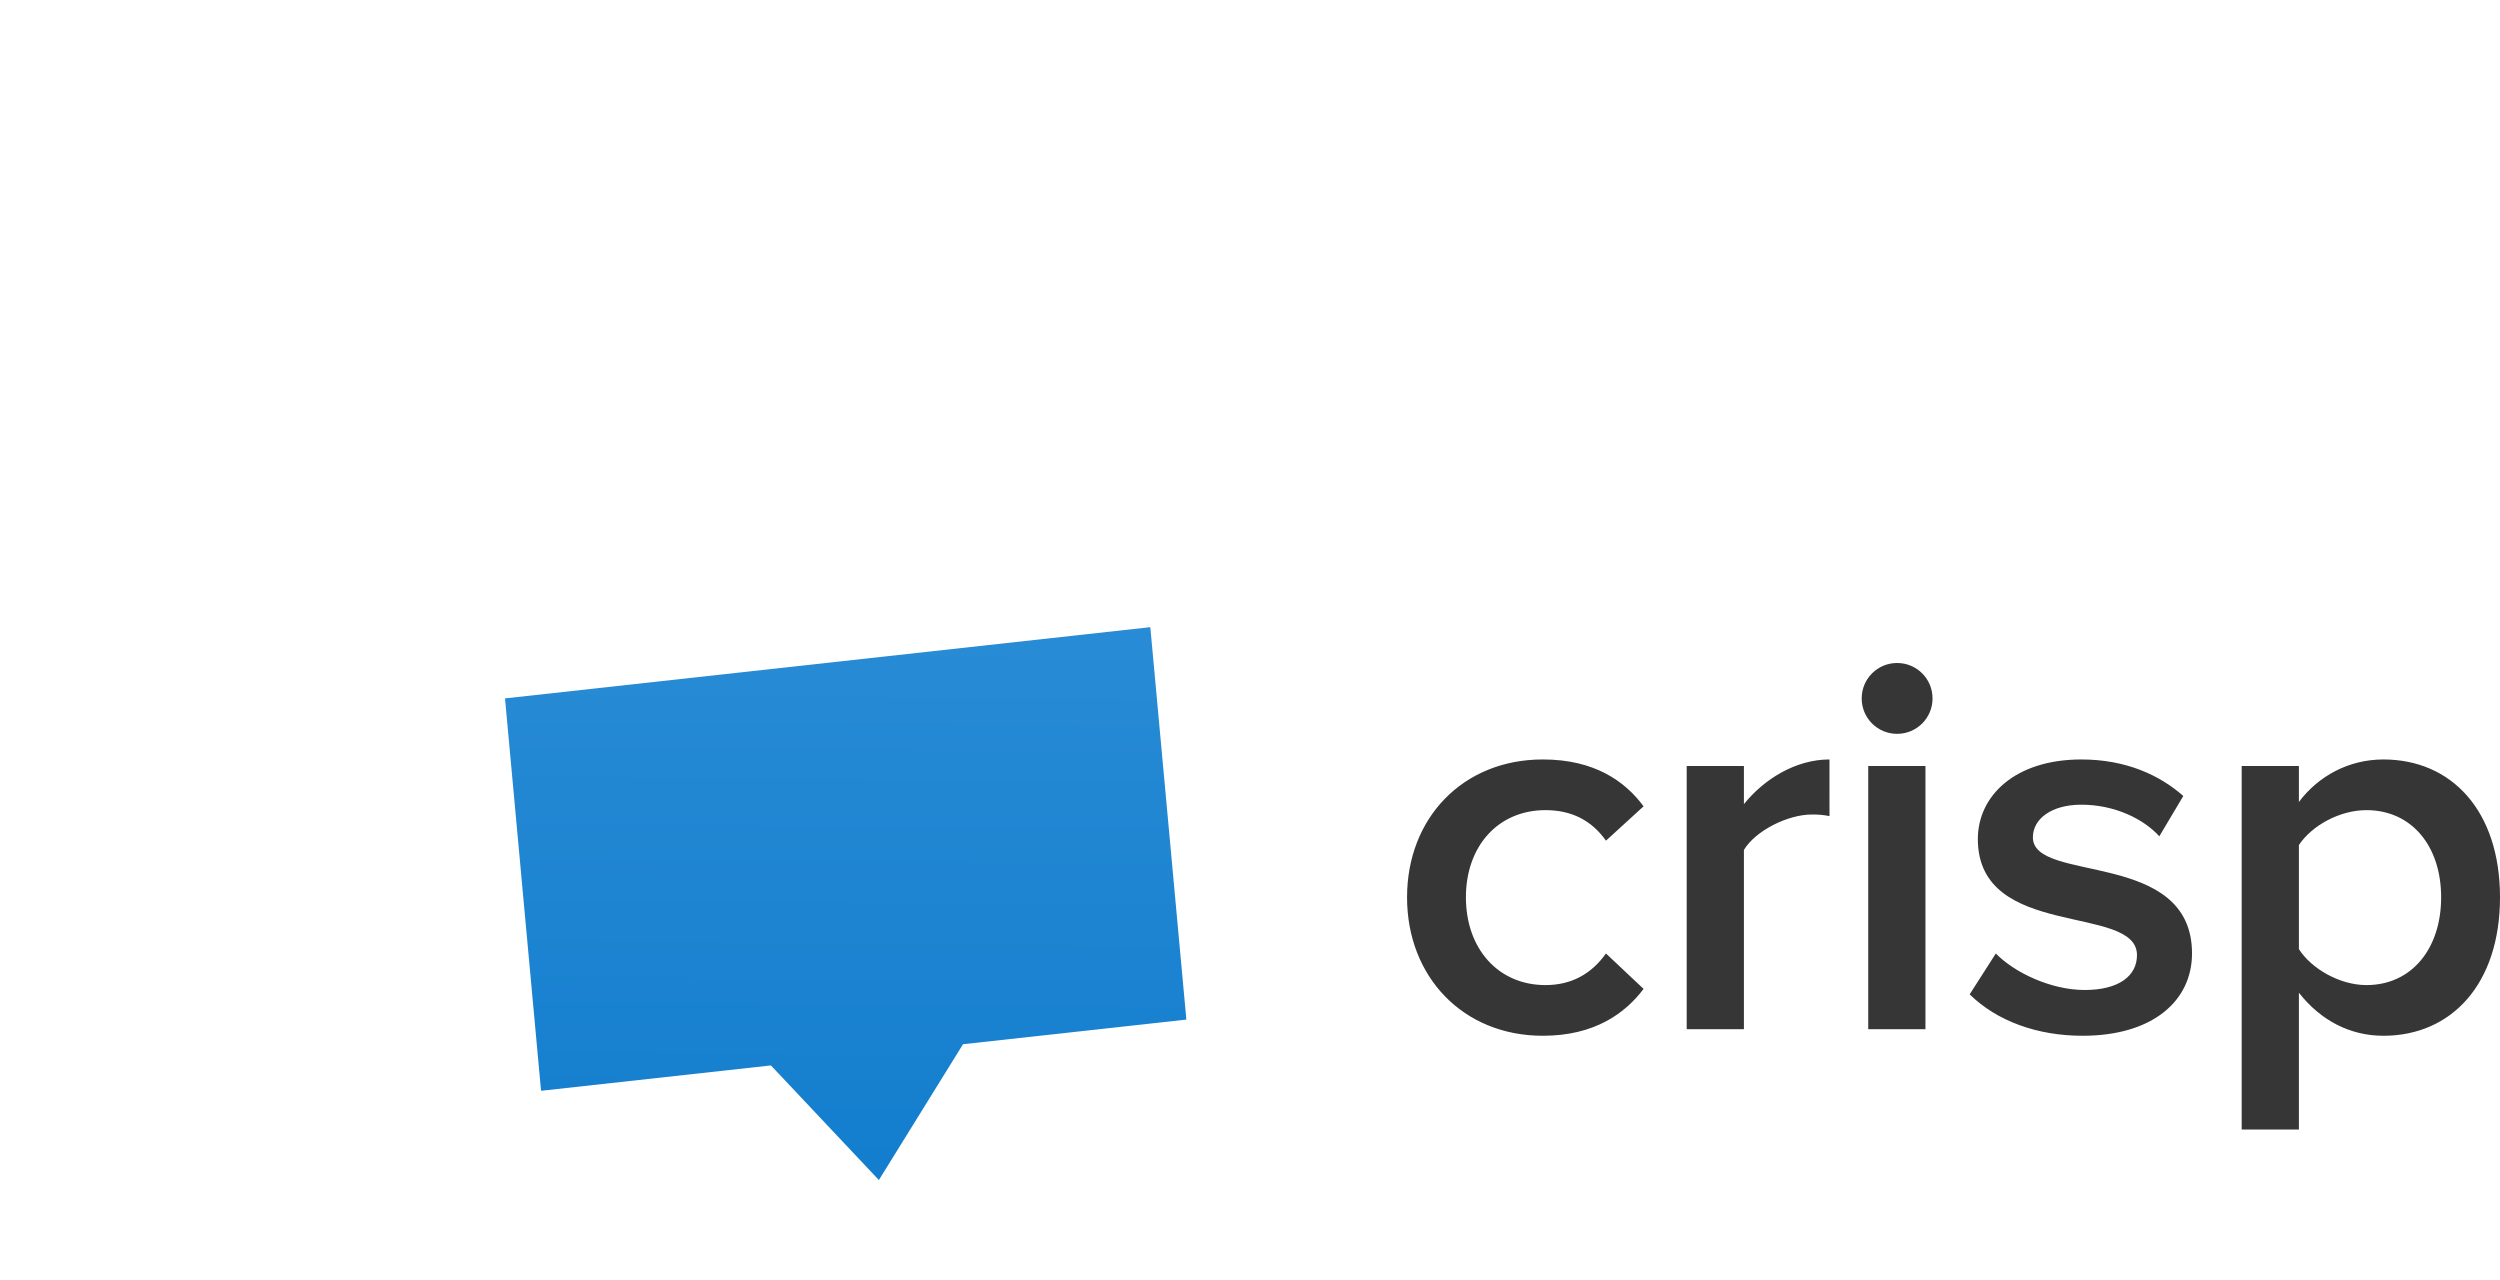 <svg height="1280" width="2500" xmlns="http://www.w3.org/2000/svg" viewBox="1.595 1.54 1651.405 646.7"><linearGradient id="a" x1="50%" x2="50%" y1="98.001%" y2="1.873%"><stop offset="0" stop-color="#137ece"/><stop offset="1" stop-color="#288bd5"/></linearGradient><g fill="none" fill-rule="evenodd"><path d="M1020.68 586.32c34.2 0 54.36-14.76 66.6-30.96l-24.84-23.4c-9.72 13.68-23.04 20.88-39.96 20.88-31.32 0-52.56-24.12-52.56-57.96s21.24-57.6 52.56-57.6c16.92 0 30.24 6.48 39.96 20.16l24.84-22.68c-12.24-16.56-32.4-30.96-66.6-30.96-52.56 0-89.64 38.52-89.64 91.08s37.08 91.44 89.64 91.44zm132.88-4.32V463.56c7.56-12.6 28.8-23.4 45-23.4 4.68 0 8.28.36 11.52 1.08V403.8c-22.32 0-43.2 12.96-56.52 29.52v-25.2h-37.8V582zm101.2-195.12c12.96 0 23.4-10.44 23.4-23.4s-10.44-23.4-23.4-23.4-23.4 10.44-23.4 23.4 10.44 23.4 23.4 23.4zM1273.48 582V408.12h-37.8V582zm103.72 4.32c46.8 0 72.36-23.4 72.36-54.36 0-69.12-105.12-46.08-105.12-76.68 0-12.24 12.24-21.6 32.04-21.6 21.96 0 41.04 9.36 51.48 20.88l15.84-26.64c-15.48-13.68-37.8-24.12-67.32-24.12-43.92 0-68.4 24.12-68.4 52.56 0 66.96 105.12 42.48 105.12 76.68 0 13.68-11.88 23.04-34.56 23.04-22.32 0-46.44-11.52-58.68-24.12l-17.28 27c18 17.64 44.64 27.36 74.52 27.36zm198.76 0c-21.96 0-41.4-10.08-55.8-28.44v90.36h-37.8V408.12h37.8v23.76c12.96-17.28 33.12-28.08 55.8-28.08 45 0 77.04 33.84 77.04 91.08s-32.04 91.44-77.04 91.44zm-11.16-33.48c29.88 0 49.32-24.12 49.32-57.96s-19.44-57.6-49.32-57.6c-17.64 0-36 10.08-44.64 23.04v68.76c8.28 12.96 27 23.76 44.64 23.76z" fill="#363636"/><path d="M178.306 292.12l71.638 75.403 55.203-89.96 147.448-16.923-24.938-259.1L1.595 50.443 26.533 309.54z" fill="url(#a)" transform="rotate(.25 -71569.766 76659.388)"/></g></svg>
